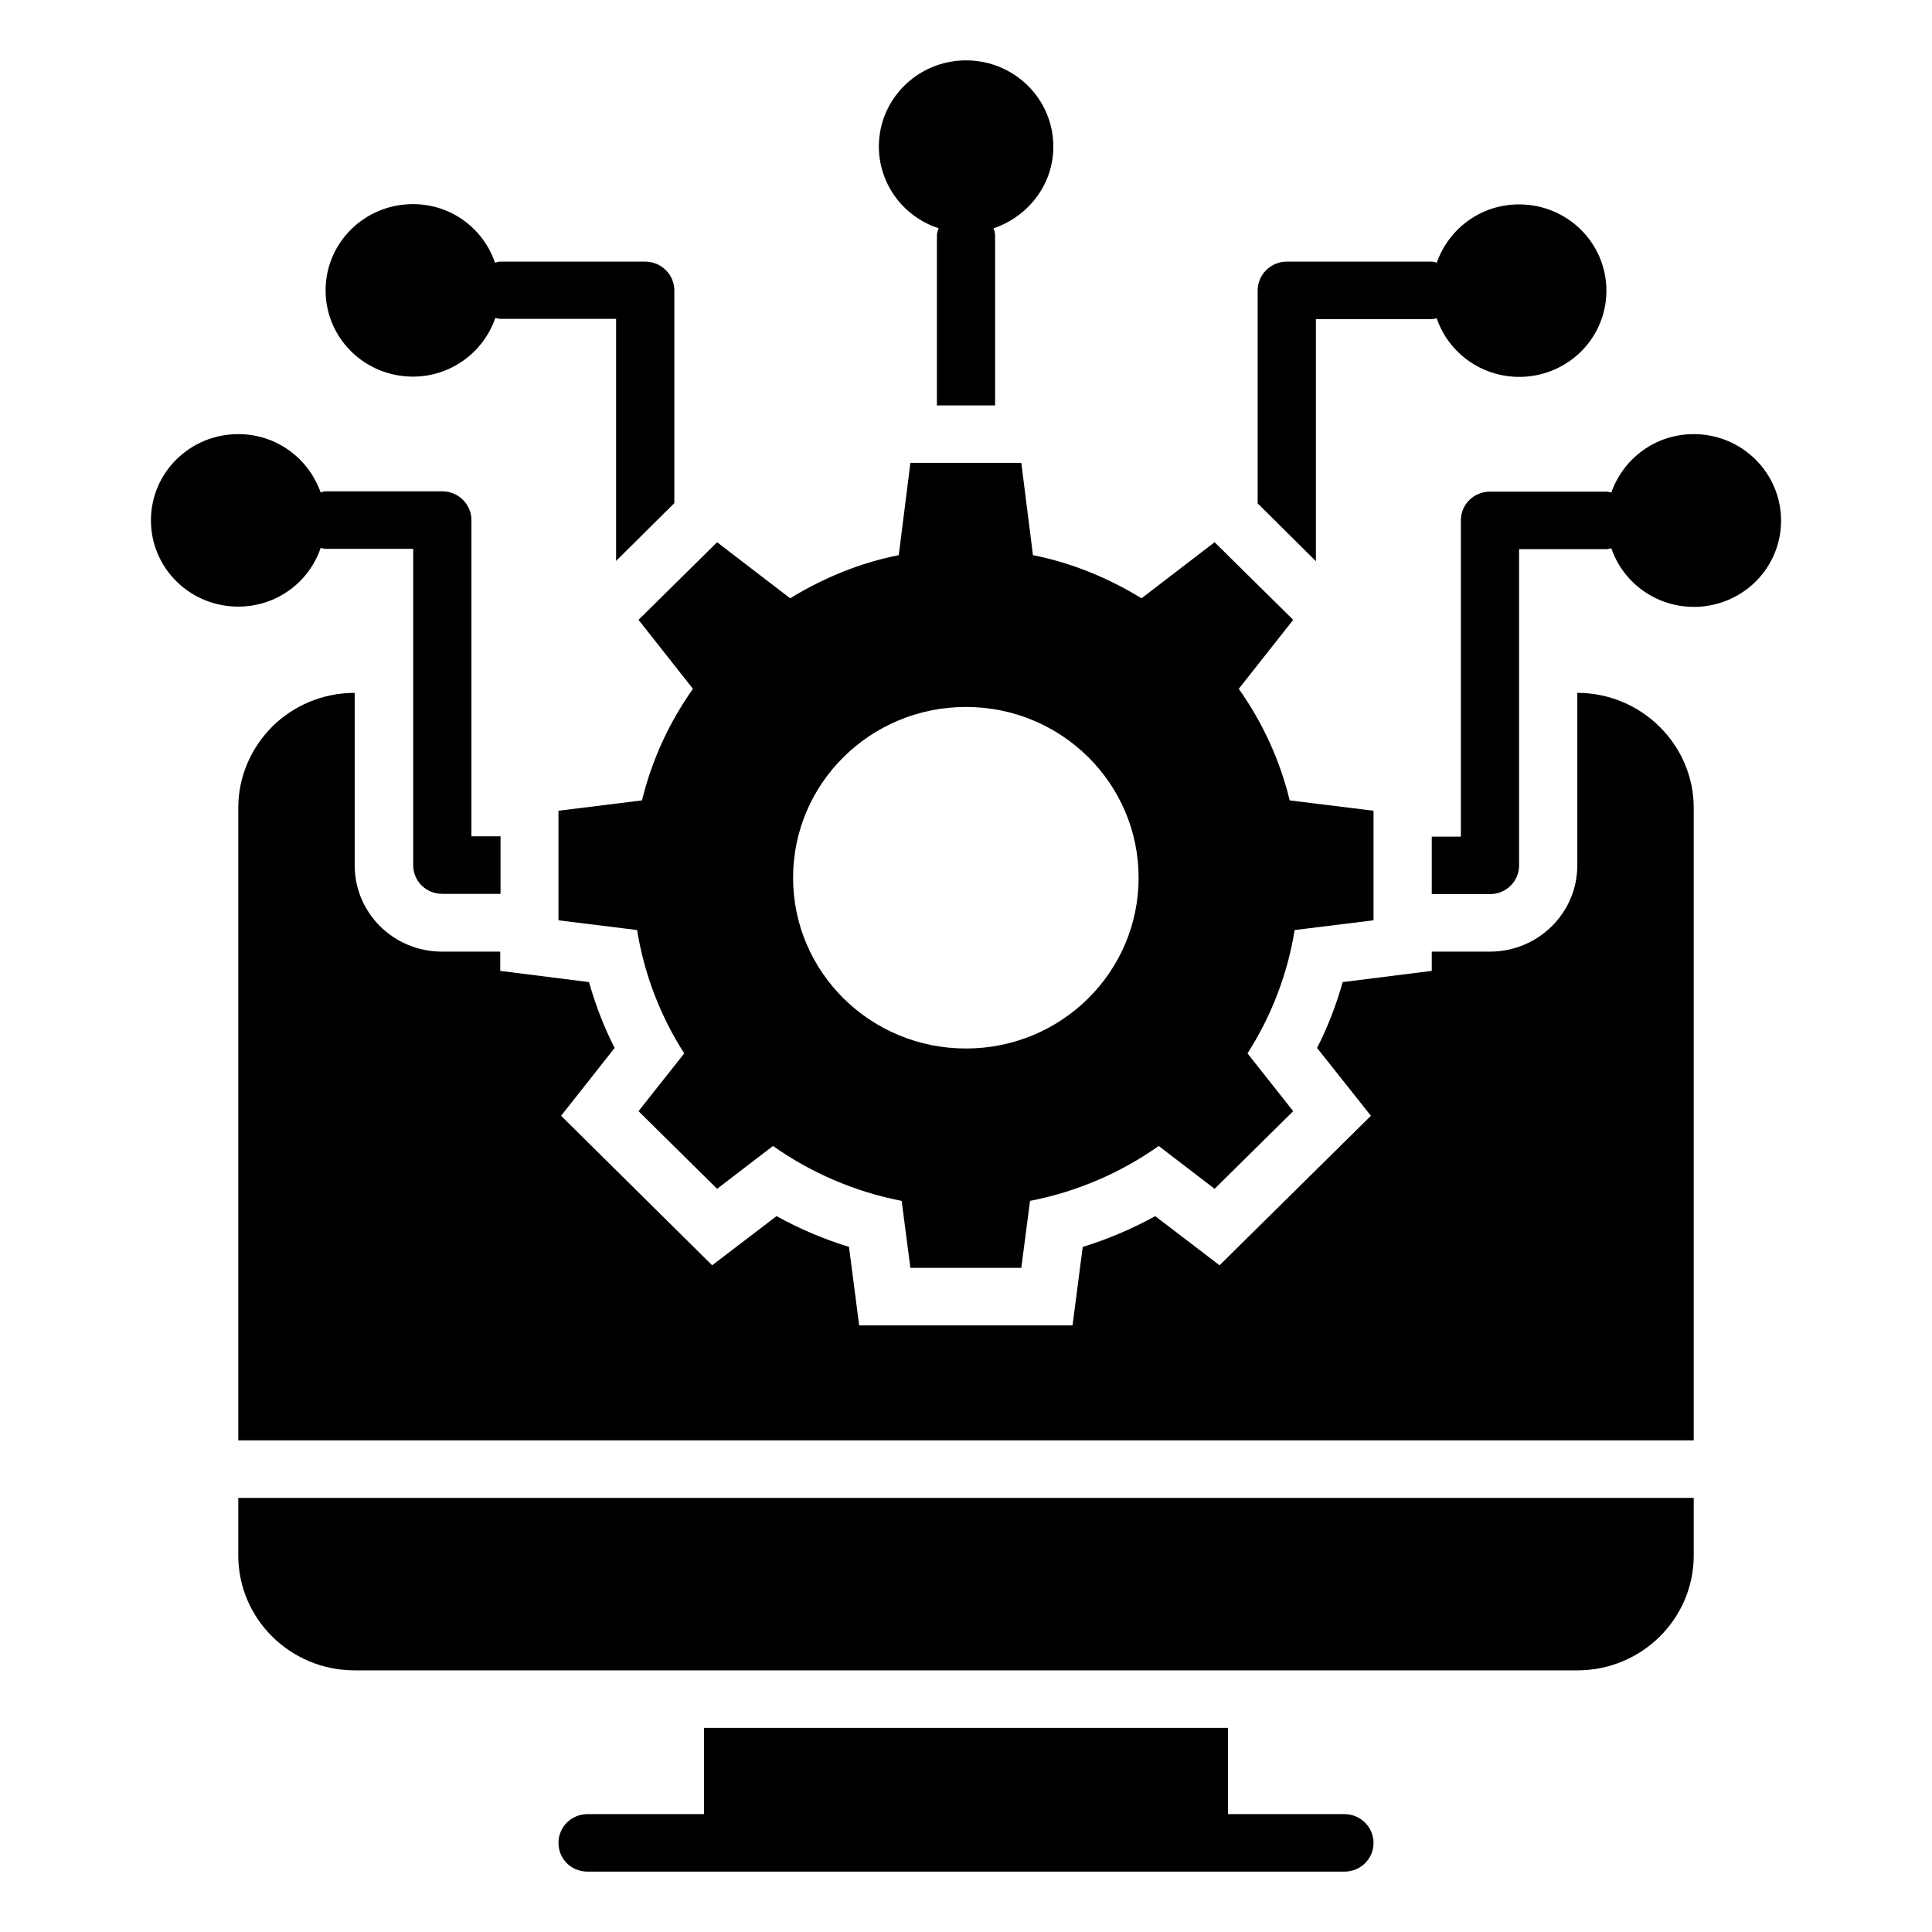 <svg width="64" height="64" viewBox="0 0 64 64" fill="none" xmlns="http://www.w3.org/2000/svg">
<path d="M22.955 22.819C22.162 23.935 21.59 25.189 21.267 26.514L18.5 26.857V30.486L21.104 30.809C21.345 32.295 21.885 33.676 22.666 34.895L21.152 36.809L23.755 39.381L25.607 37.962C26.86 38.848 28.307 39.476 29.869 39.781L30.158 42H33.832L34.121 39.781C35.684 39.476 37.13 38.848 38.384 37.962L40.235 39.381L42.839 36.809L41.325 34.895C42.121 33.652 42.652 32.262 42.887 30.809L45.5 30.486V26.857L42.723 26.514C42.401 25.189 41.828 23.935 41.035 22.819L42.839 20.533L40.235 17.962L37.815 19.819C36.725 19.152 35.52 18.648 34.218 18.39L33.832 15.333H30.158L29.773 18.39C28.471 18.648 27.265 19.152 26.176 19.819L23.755 17.962L21.152 20.533L22.955 22.819ZM32 23.419C35.163 23.419 37.718 25.952 37.718 29.076C37.718 32.2 35.163 34.733 32 34.733C28.828 34.733 26.272 32.2 26.272 29.076C26.272 25.952 28.828 23.419 32 23.419ZM7.893 51.524C7.893 53.629 9.619 55.333 11.75 55.333H52.25C54.381 55.333 56.107 53.629 56.107 51.524V49.619H7.893V51.524ZM44.536 60.095H40.679V57.238H23.321V60.095H19.464C18.924 60.095 18.5 60.524 18.5 61.048C18.5 61.581 18.924 62 19.464 62H44.536C45.066 62 45.5 61.581 45.5 61.048C45.5 60.524 45.066 60.095 44.536 60.095ZM43.591 10.571H47.429C47.486 10.571 47.535 10.552 47.593 10.543C47.811 11.184 48.253 11.728 48.84 12.077C49.427 12.426 50.121 12.557 50.797 12.447C51.473 12.337 52.088 11.993 52.531 11.477C52.973 10.96 53.216 10.305 53.214 9.629C53.214 8.048 51.922 6.771 50.321 6.771C49.049 6.771 47.988 7.581 47.593 8.705C47.541 8.682 47.485 8.669 47.429 8.667H42.626C42.096 8.667 41.662 9.095 41.662 9.619V16.676L43.591 18.59V10.571ZM56.107 14.381C54.834 14.381 53.774 15.191 53.378 16.314C53.32 16.305 53.272 16.286 53.214 16.286H49.357C48.817 16.286 48.393 16.714 48.393 17.238V27.714H47.429V29.619H49.357C49.888 29.619 50.321 29.2 50.321 28.667V18.191H53.214C53.272 18.191 53.32 18.171 53.378 18.162C53.596 18.803 54.039 19.347 54.626 19.696C55.213 20.045 55.907 20.176 56.583 20.066C57.259 19.956 57.873 19.612 58.316 19.096C58.759 18.579 59.001 17.924 59 17.248C59 15.667 57.708 14.381 56.107 14.381ZM10.622 18.152C10.68 18.162 10.728 18.181 10.795 18.181H13.688V28.657C13.688 29.191 14.113 29.61 14.652 29.61H16.581V27.705H15.617V17.229C15.617 16.705 15.183 16.276 14.652 16.276H10.795C10.738 16.276 10.68 16.295 10.622 16.314C10.226 15.191 9.166 14.381 7.893 14.381C6.292 14.381 5 15.657 5 17.238C5 18.819 6.292 20.095 7.893 20.095C9.166 20.095 10.236 19.286 10.622 18.152ZM13.679 12.476C14.951 12.476 16.022 11.657 16.407 10.533C16.465 10.543 16.514 10.562 16.581 10.562H20.409V18.581L22.338 16.667V9.619C22.338 9.095 21.904 8.667 21.374 8.667H16.571C16.514 8.667 16.456 8.686 16.398 8.705C16.012 7.571 14.951 6.762 13.679 6.762C12.078 6.762 10.786 8.038 10.786 9.619C10.786 11.2 12.078 12.476 13.679 12.476ZM31.094 7.562C31.065 7.638 31.036 7.714 31.036 7.8V13.429H32.964V7.8C32.964 7.714 32.935 7.638 32.916 7.562C34.064 7.171 34.893 6.114 34.893 4.857C34.893 3.276 33.601 2 32 2C31.314 2 30.65 2.242 30.128 2.682C29.605 3.122 29.259 3.731 29.15 4.4C29.041 5.069 29.176 5.755 29.533 6.334C29.889 6.914 30.442 7.349 31.094 7.562Z" fill="black"/>
<path d="M52.25 22.952V28.667C52.25 30.248 50.948 31.524 49.357 31.524H47.429V32.162L44.478 32.533C44.266 33.286 43.986 34.019 43.629 34.714L45.413 36.962L40.399 41.914L38.268 40.286C37.506 40.705 36.706 41.048 35.867 41.305L35.529 43.905H28.461L28.124 41.305C27.285 41.048 26.484 40.705 25.723 40.286L23.591 41.914L18.587 36.962L20.361 34.714C20.004 34.019 19.725 33.286 19.512 32.533L16.571 32.162V31.524H14.643C13.042 31.524 11.75 30.248 11.75 28.667V22.952C10.68 22.952 9.715 23.381 9.021 24.067C8.327 24.762 7.893 25.714 7.893 26.762V47.714H56.107V26.762C56.107 24.667 54.371 22.952 52.25 22.952Z" fill="black"/>
</svg>

